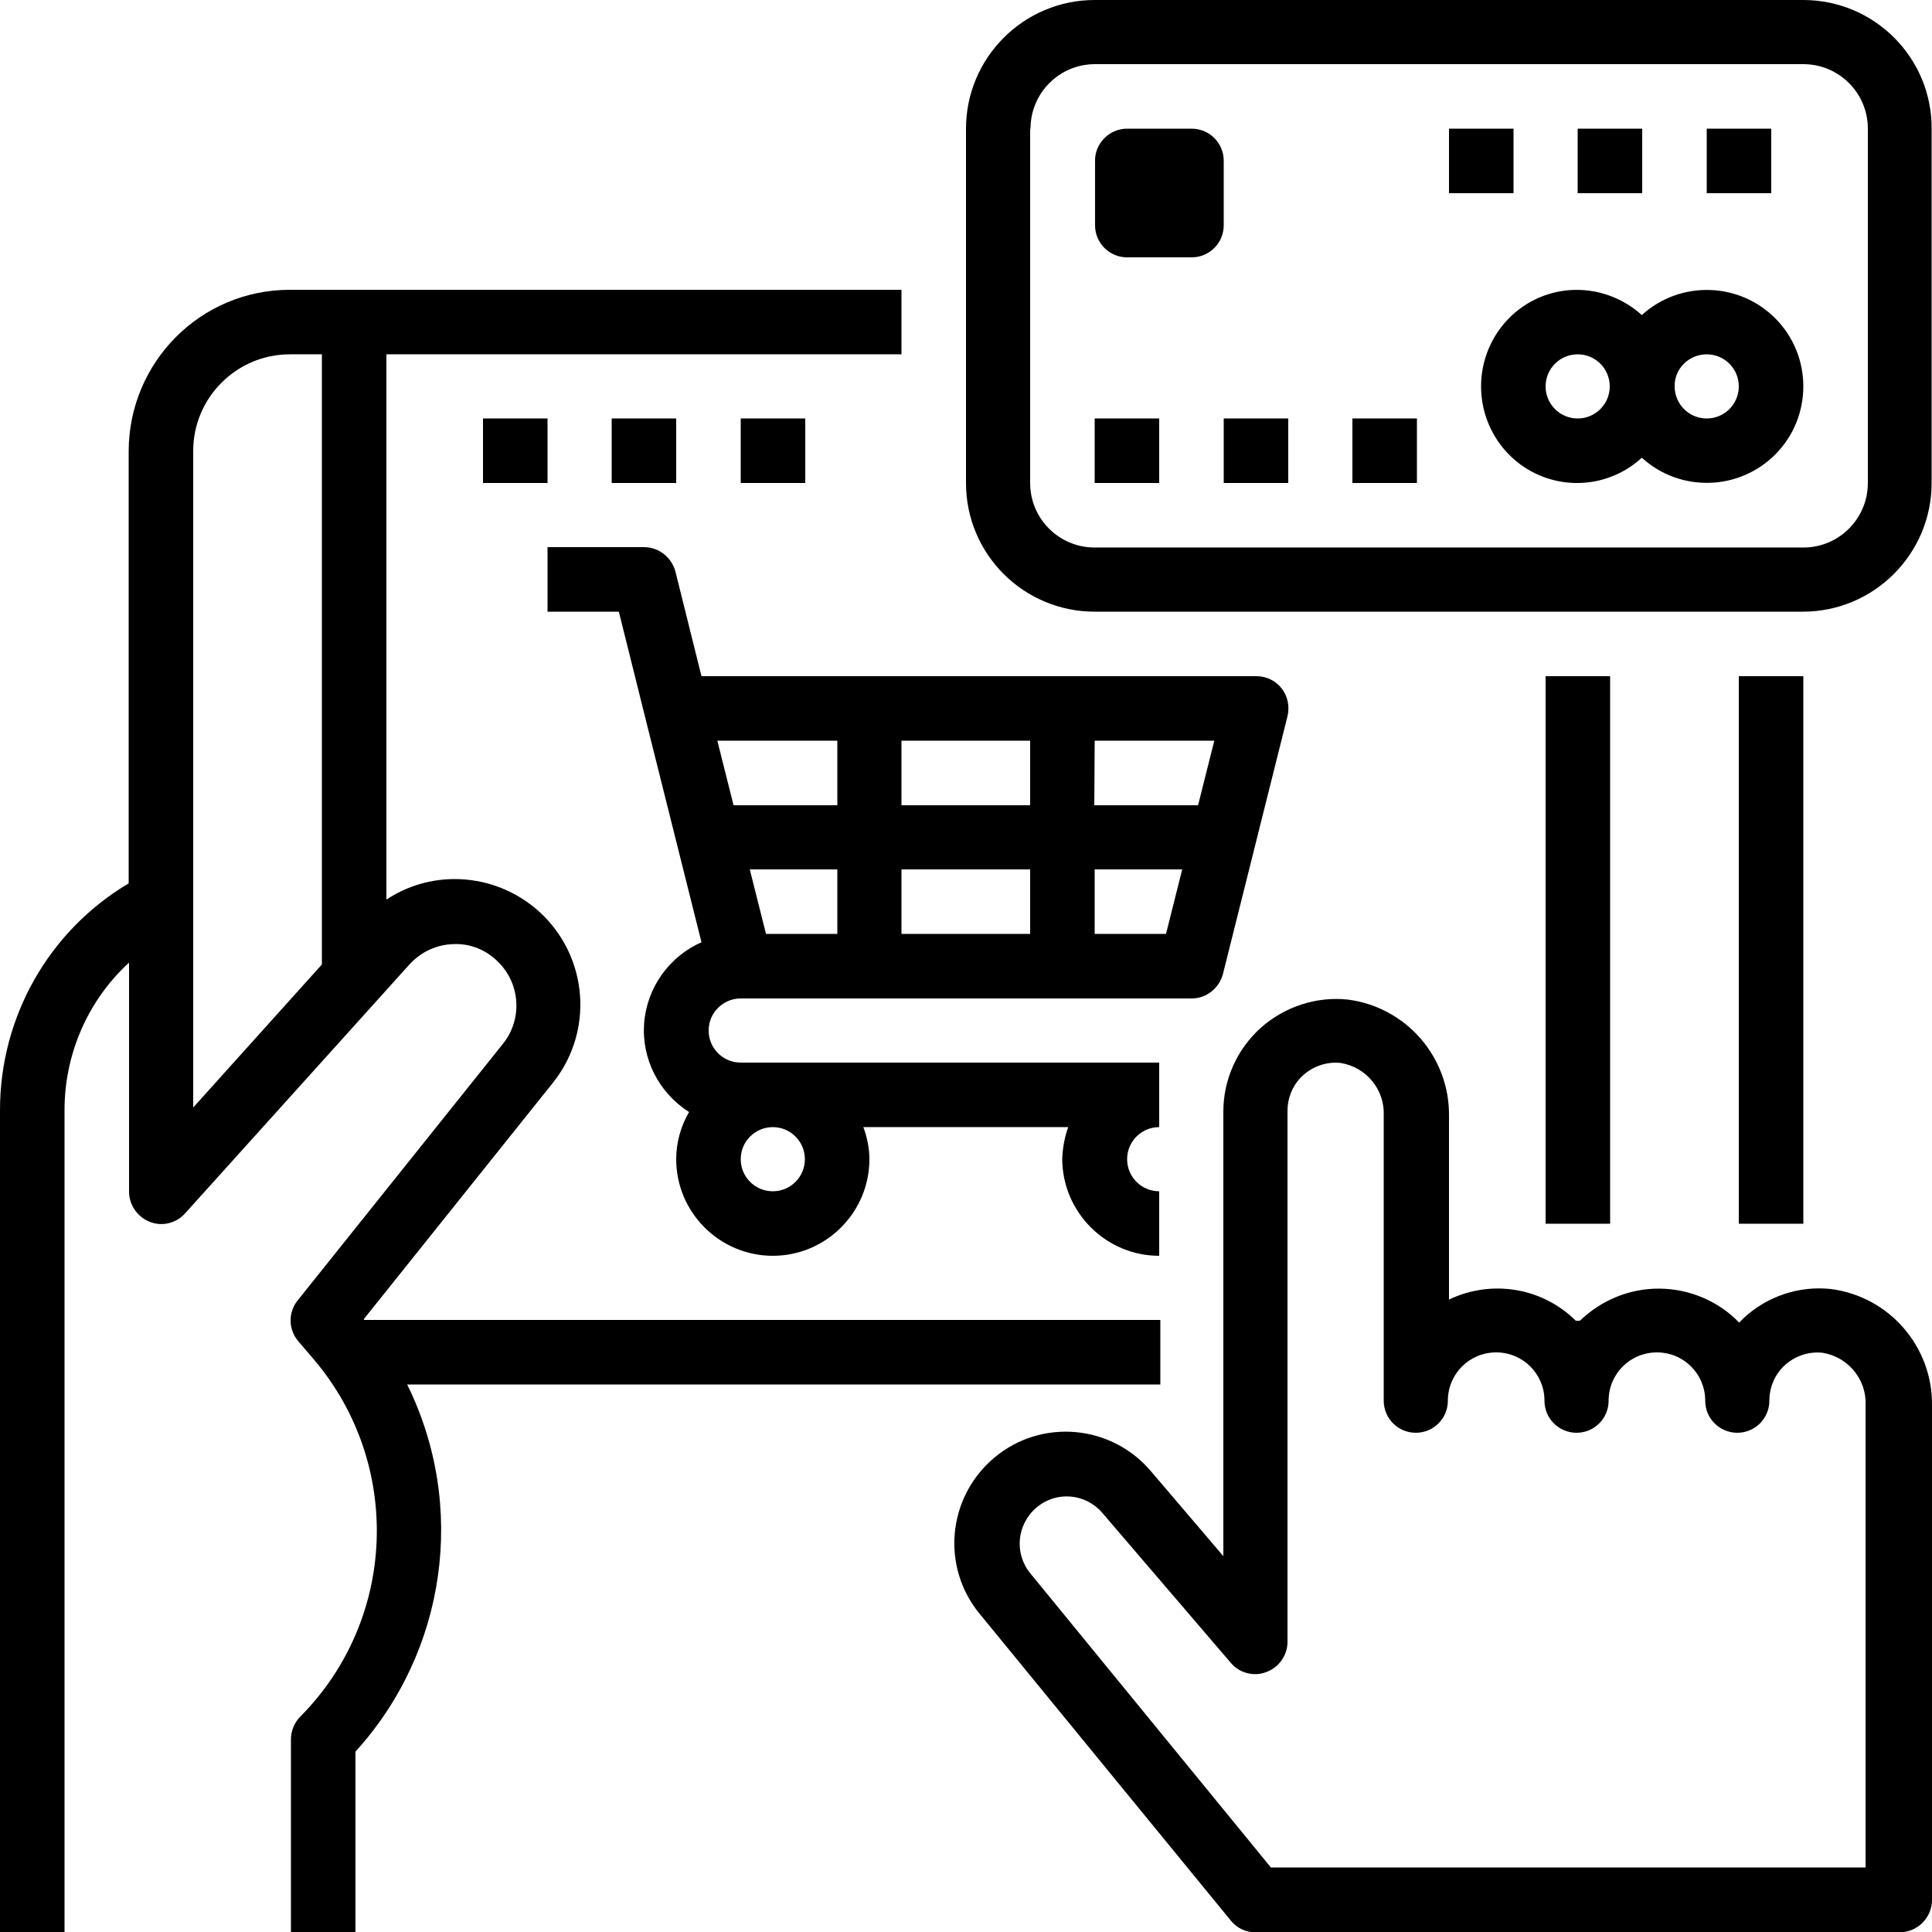 <?xml version="1.0" encoding="utf-8"?>
<!-- Generator: Adobe Illustrator 23.0.0, SVG Export Plug-In . SVG Version: 6.00 Build 0)  -->
<svg version="1.1" id="Layer_1" xmlns="http://www.w3.org/2000/svg" xmlns:xlink="http://www.w3.org/1999/xlink" x="0px" y="0px"
	 viewBox="0 0 512 512" style="enable-background:new 0 0 512 512;" xml:space="preserve">
<path d="M460.8,179.2h17.1v145.1h-17.1V179.2z"/>
<path d="M409.6,179.2h17.1v145.1h-17.1V179.2z"/>
<path d="M307.2,332.8v-17.1c-4.7,0-8.5-3.8-8.5-8.5s3.8-8.5,8.5-8.5v-17.1H196.3c-4.7,0-8.5-3.8-8.5-8.5s3.8-8.5,8.5-8.5h119.5
	c3.9,0,7.3-2.7,8.3-6.5l17.1-68.3c0.6-2.5,0.1-5.2-1.5-7.3s-4.1-3.3-6.7-3.3H185.9l-6.9-27.7c-1-3.8-4.4-6.5-8.3-6.5h-25.6v17.1H164
	l6.9,27.7l15,59.9c-8.6,3.8-14.5,12.1-15.2,21.5s3.9,18.4,11.9,23.5c-2.2,3.8-3.4,8.1-3.4,12.5c0,14.1,11.5,25.6,25.6,25.6
	s25.6-11.5,25.6-25.6c0-2.9-0.6-5.8-1.6-8.5h54.3c-1,2.7-1.5,5.6-1.6,8.5C281.6,321.3,293.1,332.8,307.2,332.8z M290.1,196.3h31.7
	l-4.3,17.1H290L290.1,196.3L290.1,196.3z M290.1,230.4h23.2l-4.3,17.1h-18.9L290.1,230.4L290.1,230.4z M238.9,196.3H273v17.1h-34.1
	V196.3z M238.9,230.4H273v17.1h-34.1V230.4z M221.9,247.5H203l-4.3-17.1h23.2V247.5z M221.9,196.3v17.1h-27.5l-4.3-17.1H221.9z
	 M204.8,315.7c-4.7,0-8.5-3.8-8.5-8.5s3.8-8.5,8.5-8.5s8.5,3.8,8.5,8.5C213.3,311.9,209.5,315.7,204.8,315.7z"/>
<path d="M512,503.5v-131c0.2-15.6-11.3-28.9-26.8-30.9c-8.4-0.9-16.8,1.9-23,7.6c-0.4,0.4-0.9,0.9-1.3,1.3c-5.5-5.7-13.1-8.9-21-9
	s-15.5,3-21.2,8.5h-1.1c-8.9-8.8-22.3-11-33.6-5.6v-48.6c0.2-15.6-11.3-28.9-26.8-30.9c-8.4-0.9-16.8,1.9-23.1,7.5
	c-6.3,5.7-9.9,13.7-9.9,22.2v117.8L305.1,390c-10.5-12.5-29.1-14.2-41.6-3.7s-14.2,29.1-3.7,41.6l66.4,81.1c1.6,2,4,3.1,6.6,3.1
	h170.7C508.2,512,512,508.2,512,503.5z M494.9,494.9H336.8l-63.8-78c-4.3-5.3-3.5-13,1.7-17.4s12.9-3.8,17.4,1.4l34.1,39.8
	c2.3,2.7,6.1,3.7,9.4,2.4c3.3-1.2,5.6-4.4,5.6-8V294.4c0-3.6,1.5-7.1,4.2-9.5s6.3-3.6,9.9-3.2c6.8,1.1,11.7,7.1,11.4,13.9v75.6
	c0,4.7,3.8,8.5,8.5,8.5s8.5-3.8,8.5-8.5c0-7.1,5.7-12.8,12.8-12.8s12.8,5.7,12.8,12.8c0,4.7,3.8,8.5,8.5,8.5s8.5-3.8,8.5-8.5
	c0-7.1,5.7-12.8,12.8-12.8s12.8,5.7,12.8,12.8c0,4.7,3.8,8.5,8.5,8.5s8.5-3.8,8.5-8.5c0-3.6,1.5-7.1,4.2-9.5s6.3-3.6,9.9-3.2
	c6.8,1.1,11.7,7.1,11.4,13.9v122.5H494.9z"/>
<path d="M17.1,294.2c0-14.8,6.1-29,17.1-39.1v60.7c0,3.5,2.2,6.7,5.5,8s7,0.4,9.4-2.3l59.4-65.9c3-3.3,7.2-5.3,11.7-5.4
	c4.5-0.2,8.8,1.6,11.9,4.8c5.8,5.8,6.4,15.1,1.2,21.6l-54.4,68c-2.6,3.2-2.5,7.8,0.2,10.9l4.1,4.8c23.5,27.7,22,68.8-3.6,94.6
	c-1.6,1.6-2.5,3.8-2.5,6.1v51h17.1v-47.8c24.1-26.5,29.6-65.1,13.7-97.3h199.6v-17.1h-211l-0.1-0.2l50-62.5
	c10.3-12.7,9.8-31-1.2-43.2c-11-12.1-29.2-14.5-42.8-5.5V93.9h136.5V76.8H76.8c-23.6,0-42.6,19.1-42.7,42.7v114.6
	C12.9,246.7,0,269.5,0,294.2V512h17.1V294.2z M51.2,238.9V119.5c0-14.1,11.5-25.6,25.6-25.6h8.5v161.7l-34.1,37.9
	C51.2,293.5,51.2,238.9,51.2,238.9z"/>
<path d="M290.1,162.1h187.7c18.8,0,34.1-15.3,34.1-34.1V34.1C512,15.3,496.7,0,477.9,0H290.1C271.3,0,256,15.3,256,34.1V128
	C256,146.9,271.3,162.1,290.1,162.1z M273.1,34.1c0-9.4,7.6-17.1,17.1-17.1h187.7c9.4,0,17.1,7.6,17.1,17.1V128
	c0,9.4-7.6,17.1-17.1,17.1H290.1c-9.4,0-17.1-7.6-17.1-17.1V34.1H273.1z"/>
<path d="M298.7,34.1h17.1c4.7,0,8.5,3.8,8.5,8.5v17.1c0,4.7-3.8,8.5-8.5,8.5h-17.1c-4.7,0-8.5-3.8-8.5-8.5v-17
	C290.1,38,294,34.1,298.7,34.1z"/>
<path d="M392.5,102.4c0,10.1,5.9,19.3,15.1,23.4s20,2.4,27.5-4.5c10.2,9.3,26,8.8,35.6-1.1s9.6-25.7,0-35.6s-25.4-10.4-35.6-1.1
	c-7.5-6.8-18.3-8.6-27.5-4.5C398.4,83.1,392.5,92.3,392.5,102.4z M452.3,93.9c4.7,0,8.5,3.8,8.5,8.5s-3.8,8.5-8.5,8.5
	s-8.5-3.8-8.5-8.5C443.7,97.7,447.6,93.9,452.3,93.9z M418.1,93.9c4.7,0,8.5,3.8,8.5,8.5s-3.8,8.5-8.5,8.5s-8.5-3.8-8.5-8.5
	C409.6,97.7,413.4,93.9,418.1,93.9z"/>
<path d="M290.1,110.9h17.1V128h-17.1V110.9z"/>
<path d="M324.3,110.9h17.1V128h-17.1V110.9z"/>
<path d="M358.4,110.9h17.1V128h-17.1V110.9z"/>
<path d="M452.3,34.1h17.1v17.1h-17.1V34.1z"/>
<path d="M418.1,34.1h17.1v17.1h-17.1V34.1z"/>
<path d="M384,34.1h17.1v17.1H384V34.1z"/>
<path d="M128,110.9h17.1V128H128V110.9z"/>
<path d="M162.1,110.9h17.1V128h-17.1V110.9z"/>
<path d="M196.3,110.9h17.1V128h-17.1V110.9z"/>
</svg>
